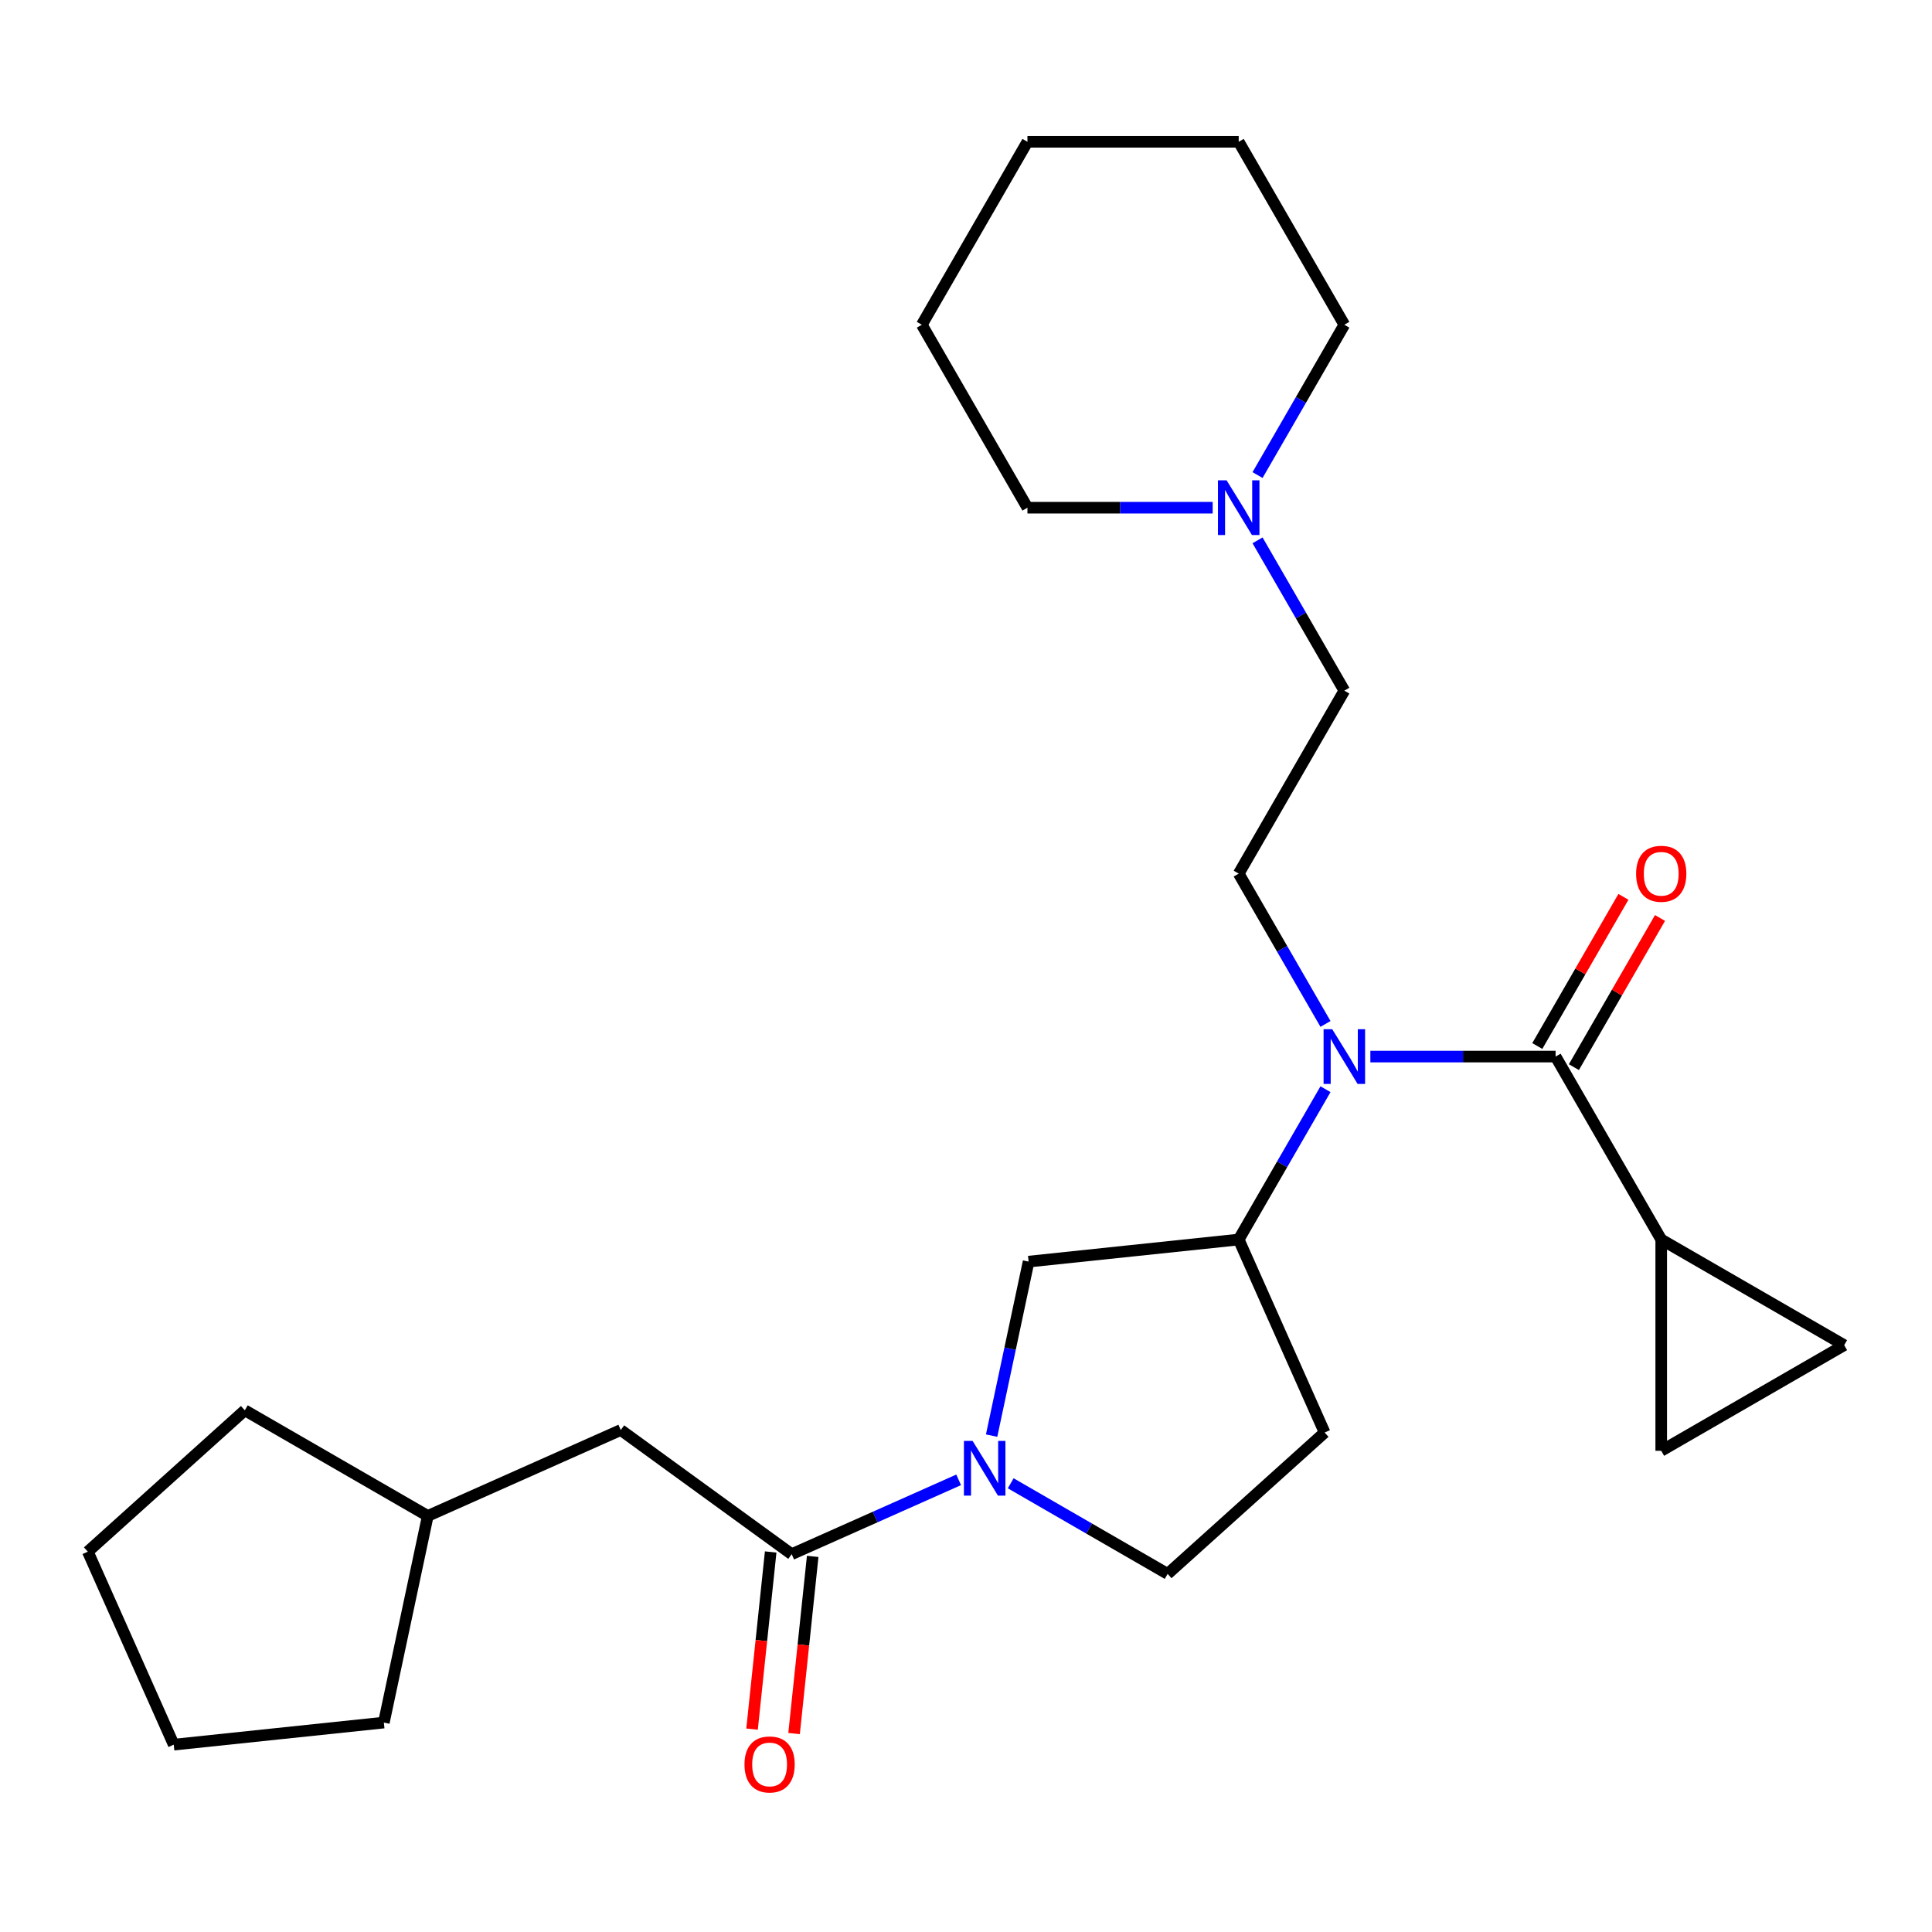 <?xml version='1.0' encoding='iso-8859-1'?>
<svg version='1.1' baseProfile='full'
              xmlns='http://www.w3.org/2000/svg'
                      xmlns:rdkit='http://www.rdkit.org/xml'
                      xmlns:xlink='http://www.w3.org/1999/xlink'
                  xml:space='preserve'
width='1000px' height='1000px' viewBox='0 0 1000 1000'>
<!-- END OF HEADER -->
<rect style='opacity:1.0;fill:#FFFFFF;stroke:none' width='1000' height='1000' x='0' y='0'> </rect>
<path class='bond-1' d='M 805.173,546.881 L 757.236,546.881' style='fill:none;fill-rule:evenodd;stroke:#000000;stroke-width:6px;stroke-linecap:butt;stroke-linejoin:miter;stroke-opacity:1' />
<path class='bond-1' d='M 757.236,546.881 L 709.299,546.881' style='fill:none;fill-rule:evenodd;stroke:#0000FF;stroke-width:6px;stroke-linecap:butt;stroke-linejoin:miter;stroke-opacity:1' />
<path class='bond-3' d='M 805.173,546.881 L 859.847,641.579' style='fill:none;fill-rule:evenodd;stroke:#000000;stroke-width:6px;stroke-linecap:butt;stroke-linejoin:miter;stroke-opacity:1' />
<path class='bond-12' d='M 814.643,552.348 L 836.93,513.746' style='fill:none;fill-rule:evenodd;stroke:#000000;stroke-width:6px;stroke-linecap:butt;stroke-linejoin:miter;stroke-opacity:1' />
<path class='bond-12' d='M 836.93,513.746 L 859.217,475.144' style='fill:none;fill-rule:evenodd;stroke:#FF0000;stroke-width:6px;stroke-linecap:butt;stroke-linejoin:miter;stroke-opacity:1' />
<path class='bond-12' d='M 795.703,541.413 L 817.99,502.811' style='fill:none;fill-rule:evenodd;stroke:#000000;stroke-width:6px;stroke-linecap:butt;stroke-linejoin:miter;stroke-opacity:1' />
<path class='bond-12' d='M 817.99,502.811 L 840.277,464.209' style='fill:none;fill-rule:evenodd;stroke:#FF0000;stroke-width:6px;stroke-linecap:butt;stroke-linejoin:miter;stroke-opacity:1' />
<path class='bond-0' d='M 513.258,743.074 L 522.83,698.041' style='fill:none;fill-rule:evenodd;stroke:#0000FF;stroke-width:6px;stroke-linecap:butt;stroke-linejoin:miter;stroke-opacity:1' />
<path class='bond-0' d='M 522.83,698.041 L 532.402,653.009' style='fill:none;fill-rule:evenodd;stroke:#000000;stroke-width:6px;stroke-linecap:butt;stroke-linejoin:miter;stroke-opacity:1' />
<path class='bond-2' d='M 496.194,765.966 L 452.983,785.205' style='fill:none;fill-rule:evenodd;stroke:#0000FF;stroke-width:6px;stroke-linecap:butt;stroke-linejoin:miter;stroke-opacity:1' />
<path class='bond-2' d='M 452.983,785.205 L 409.773,804.443' style='fill:none;fill-rule:evenodd;stroke:#000000;stroke-width:6px;stroke-linecap:butt;stroke-linejoin:miter;stroke-opacity:1' />
<path class='bond-27' d='M 523.141,767.746 L 563.753,791.194' style='fill:none;fill-rule:evenodd;stroke:#0000FF;stroke-width:6px;stroke-linecap:butt;stroke-linejoin:miter;stroke-opacity:1' />
<path class='bond-27' d='M 563.753,791.194 L 604.366,814.641' style='fill:none;fill-rule:evenodd;stroke:#000000;stroke-width:6px;stroke-linecap:butt;stroke-linejoin:miter;stroke-opacity:1' />
<path class='bond-4' d='M 686.072,563.774 L 663.611,602.677' style='fill:none;fill-rule:evenodd;stroke:#0000FF;stroke-width:6px;stroke-linecap:butt;stroke-linejoin:miter;stroke-opacity:1' />
<path class='bond-4' d='M 663.611,602.677 L 641.151,641.579' style='fill:none;fill-rule:evenodd;stroke:#000000;stroke-width:6px;stroke-linecap:butt;stroke-linejoin:miter;stroke-opacity:1' />
<path class='bond-8' d='M 686.072,529.987 L 663.611,491.085' style='fill:none;fill-rule:evenodd;stroke:#0000FF;stroke-width:6px;stroke-linecap:butt;stroke-linejoin:miter;stroke-opacity:1' />
<path class='bond-8' d='M 663.611,491.085 L 641.151,452.182' style='fill:none;fill-rule:evenodd;stroke:#000000;stroke-width:6px;stroke-linecap:butt;stroke-linejoin:miter;stroke-opacity:1' />
<path class='bond-13' d='M 409.773,804.443 L 321.309,740.17' style='fill:none;fill-rule:evenodd;stroke:#000000;stroke-width:6px;stroke-linecap:butt;stroke-linejoin:miter;stroke-opacity:1' />
<path class='bond-14' d='M 398.898,803.3 L 394.079,849.148' style='fill:none;fill-rule:evenodd;stroke:#000000;stroke-width:6px;stroke-linecap:butt;stroke-linejoin:miter;stroke-opacity:1' />
<path class='bond-14' d='M 394.079,849.148 L 389.261,894.995' style='fill:none;fill-rule:evenodd;stroke:#FF0000;stroke-width:6px;stroke-linecap:butt;stroke-linejoin:miter;stroke-opacity:1' />
<path class='bond-14' d='M 420.648,805.586 L 415.829,851.434' style='fill:none;fill-rule:evenodd;stroke:#000000;stroke-width:6px;stroke-linecap:butt;stroke-linejoin:miter;stroke-opacity:1' />
<path class='bond-14' d='M 415.829,851.434 L 411.01,897.281' style='fill:none;fill-rule:evenodd;stroke:#FF0000;stroke-width:6px;stroke-linecap:butt;stroke-linejoin:miter;stroke-opacity:1' />
<path class='bond-6' d='M 859.847,641.579 L 954.545,696.253' style='fill:none;fill-rule:evenodd;stroke:#000000;stroke-width:6px;stroke-linecap:butt;stroke-linejoin:miter;stroke-opacity:1' />
<path class='bond-7' d='M 859.847,641.579 L 859.847,750.927' style='fill:none;fill-rule:evenodd;stroke:#000000;stroke-width:6px;stroke-linecap:butt;stroke-linejoin:miter;stroke-opacity:1' />
<path class='bond-5' d='M 641.151,641.579 L 532.402,653.009' style='fill:none;fill-rule:evenodd;stroke:#000000;stroke-width:6px;stroke-linecap:butt;stroke-linejoin:miter;stroke-opacity:1' />
<path class='bond-10' d='M 641.151,641.579 L 685.627,741.473' style='fill:none;fill-rule:evenodd;stroke:#000000;stroke-width:6px;stroke-linecap:butt;stroke-linejoin:miter;stroke-opacity:1' />
<path class='bond-26' d='M 954.545,696.253 L 859.847,750.927' style='fill:none;fill-rule:evenodd;stroke:#000000;stroke-width:6px;stroke-linecap:butt;stroke-linejoin:miter;stroke-opacity:1' />
<path class='bond-15' d='M 641.151,452.182 L 695.825,357.484' style='fill:none;fill-rule:evenodd;stroke:#000000;stroke-width:6px;stroke-linecap:butt;stroke-linejoin:miter;stroke-opacity:1' />
<path class='bond-9' d='M 650.905,279.68 L 673.365,318.582' style='fill:none;fill-rule:evenodd;stroke:#0000FF;stroke-width:6px;stroke-linecap:butt;stroke-linejoin:miter;stroke-opacity:1' />
<path class='bond-9' d='M 673.365,318.582 L 695.825,357.484' style='fill:none;fill-rule:evenodd;stroke:#000000;stroke-width:6px;stroke-linecap:butt;stroke-linejoin:miter;stroke-opacity:1' />
<path class='bond-17' d='M 650.905,245.892 L 673.365,206.99' style='fill:none;fill-rule:evenodd;stroke:#0000FF;stroke-width:6px;stroke-linecap:butt;stroke-linejoin:miter;stroke-opacity:1' />
<path class='bond-17' d='M 673.365,206.99 L 695.825,168.088' style='fill:none;fill-rule:evenodd;stroke:#000000;stroke-width:6px;stroke-linecap:butt;stroke-linejoin:miter;stroke-opacity:1' />
<path class='bond-18' d='M 627.677,262.786 L 579.74,262.786' style='fill:none;fill-rule:evenodd;stroke:#0000FF;stroke-width:6px;stroke-linecap:butt;stroke-linejoin:miter;stroke-opacity:1' />
<path class='bond-18' d='M 579.74,262.786 L 531.803,262.786' style='fill:none;fill-rule:evenodd;stroke:#000000;stroke-width:6px;stroke-linecap:butt;stroke-linejoin:miter;stroke-opacity:1' />
<path class='bond-11' d='M 685.627,741.473 L 604.366,814.641' style='fill:none;fill-rule:evenodd;stroke:#000000;stroke-width:6px;stroke-linecap:butt;stroke-linejoin:miter;stroke-opacity:1' />
<path class='bond-16' d='M 321.309,740.17 L 221.414,784.646' style='fill:none;fill-rule:evenodd;stroke:#000000;stroke-width:6px;stroke-linecap:butt;stroke-linejoin:miter;stroke-opacity:1' />
<path class='bond-19' d='M 221.414,784.646 L 198.679,891.604' style='fill:none;fill-rule:evenodd;stroke:#000000;stroke-width:6px;stroke-linecap:butt;stroke-linejoin:miter;stroke-opacity:1' />
<path class='bond-20' d='M 221.414,784.646 L 126.716,729.972' style='fill:none;fill-rule:evenodd;stroke:#000000;stroke-width:6px;stroke-linecap:butt;stroke-linejoin:miter;stroke-opacity:1' />
<path class='bond-22' d='M 695.825,168.088 L 641.151,73.39' style='fill:none;fill-rule:evenodd;stroke:#000000;stroke-width:6px;stroke-linecap:butt;stroke-linejoin:miter;stroke-opacity:1' />
<path class='bond-21' d='M 531.803,262.786 L 477.129,168.088' style='fill:none;fill-rule:evenodd;stroke:#000000;stroke-width:6px;stroke-linecap:butt;stroke-linejoin:miter;stroke-opacity:1' />
<path class='bond-24' d='M 198.679,891.604 L 89.93,903.034' style='fill:none;fill-rule:evenodd;stroke:#000000;stroke-width:6px;stroke-linecap:butt;stroke-linejoin:miter;stroke-opacity:1' />
<path class='bond-23' d='M 126.716,729.972 L 45.455,803.14' style='fill:none;fill-rule:evenodd;stroke:#000000;stroke-width:6px;stroke-linecap:butt;stroke-linejoin:miter;stroke-opacity:1' />
<path class='bond-25' d='M 477.129,168.088 L 531.803,73.39' style='fill:none;fill-rule:evenodd;stroke:#000000;stroke-width:6px;stroke-linecap:butt;stroke-linejoin:miter;stroke-opacity:1' />
<path class='bond-28' d='M 641.151,73.39 L 531.803,73.39' style='fill:none;fill-rule:evenodd;stroke:#000000;stroke-width:6px;stroke-linecap:butt;stroke-linejoin:miter;stroke-opacity:1' />
<path class='bond-29' d='M 45.455,803.14 L 89.93,903.034' style='fill:none;fill-rule:evenodd;stroke:#000000;stroke-width:6px;stroke-linecap:butt;stroke-linejoin:miter;stroke-opacity:1' />
<path  class='atom-1' d='M 503.407 745.807
L 512.687 760.807
Q 513.607 762.287, 515.087 764.967
Q 516.567 767.647, 516.647 767.807
L 516.647 745.807
L 520.407 745.807
L 520.407 774.127
L 516.527 774.127
L 506.567 757.727
Q 505.407 755.807, 504.167 753.607
Q 502.967 751.407, 502.607 750.727
L 502.607 774.127
L 498.927 774.127
L 498.927 745.807
L 503.407 745.807
' fill='#0000FF'/>
<path  class='atom-2' d='M 689.565 532.721
L 698.845 547.721
Q 699.765 549.201, 701.245 551.881
Q 702.725 554.561, 702.805 554.721
L 702.805 532.721
L 706.565 532.721
L 706.565 561.041
L 702.685 561.041
L 692.725 544.641
Q 691.565 542.721, 690.325 540.521
Q 689.125 538.321, 688.765 537.641
L 688.765 561.041
L 685.085 561.041
L 685.085 532.721
L 689.565 532.721
' fill='#0000FF'/>
<path  class='atom-10' d='M 634.891 248.626
L 644.171 263.626
Q 645.091 265.106, 646.571 267.786
Q 648.051 270.466, 648.131 270.626
L 648.131 248.626
L 651.891 248.626
L 651.891 276.946
L 648.011 276.946
L 638.051 260.546
Q 636.891 258.626, 635.651 256.426
Q 634.451 254.226, 634.091 253.546
L 634.091 276.946
L 630.411 276.946
L 630.411 248.626
L 634.891 248.626
' fill='#0000FF'/>
<path  class='atom-13' d='M 846.847 452.262
Q 846.847 445.462, 850.207 441.662
Q 853.567 437.862, 859.847 437.862
Q 866.127 437.862, 869.487 441.662
Q 872.847 445.462, 872.847 452.262
Q 872.847 459.142, 869.447 463.062
Q 866.047 466.942, 859.847 466.942
Q 853.607 466.942, 850.207 463.062
Q 846.847 459.182, 846.847 452.262
M 859.847 463.742
Q 864.167 463.742, 866.487 460.862
Q 868.847 457.942, 868.847 452.262
Q 868.847 446.702, 866.487 443.902
Q 864.167 441.062, 859.847 441.062
Q 855.527 441.062, 853.167 443.862
Q 850.847 446.662, 850.847 452.262
Q 850.847 457.982, 853.167 460.862
Q 855.527 463.742, 859.847 463.742
' fill='#FF0000'/>
<path  class='atom-15' d='M 385.343 913.272
Q 385.343 906.472, 388.703 902.672
Q 392.063 898.872, 398.343 898.872
Q 404.623 898.872, 407.983 902.672
Q 411.343 906.472, 411.343 913.272
Q 411.343 920.152, 407.943 924.072
Q 404.543 927.952, 398.343 927.952
Q 392.103 927.952, 388.703 924.072
Q 385.343 920.192, 385.343 913.272
M 398.343 924.752
Q 402.663 924.752, 404.983 921.872
Q 407.343 918.952, 407.343 913.272
Q 407.343 907.712, 404.983 904.912
Q 402.663 902.072, 398.343 902.072
Q 394.023 902.072, 391.663 904.872
Q 389.343 907.672, 389.343 913.272
Q 389.343 918.992, 391.663 921.872
Q 394.023 924.752, 398.343 924.752
' fill='#FF0000'/>
</svg>
